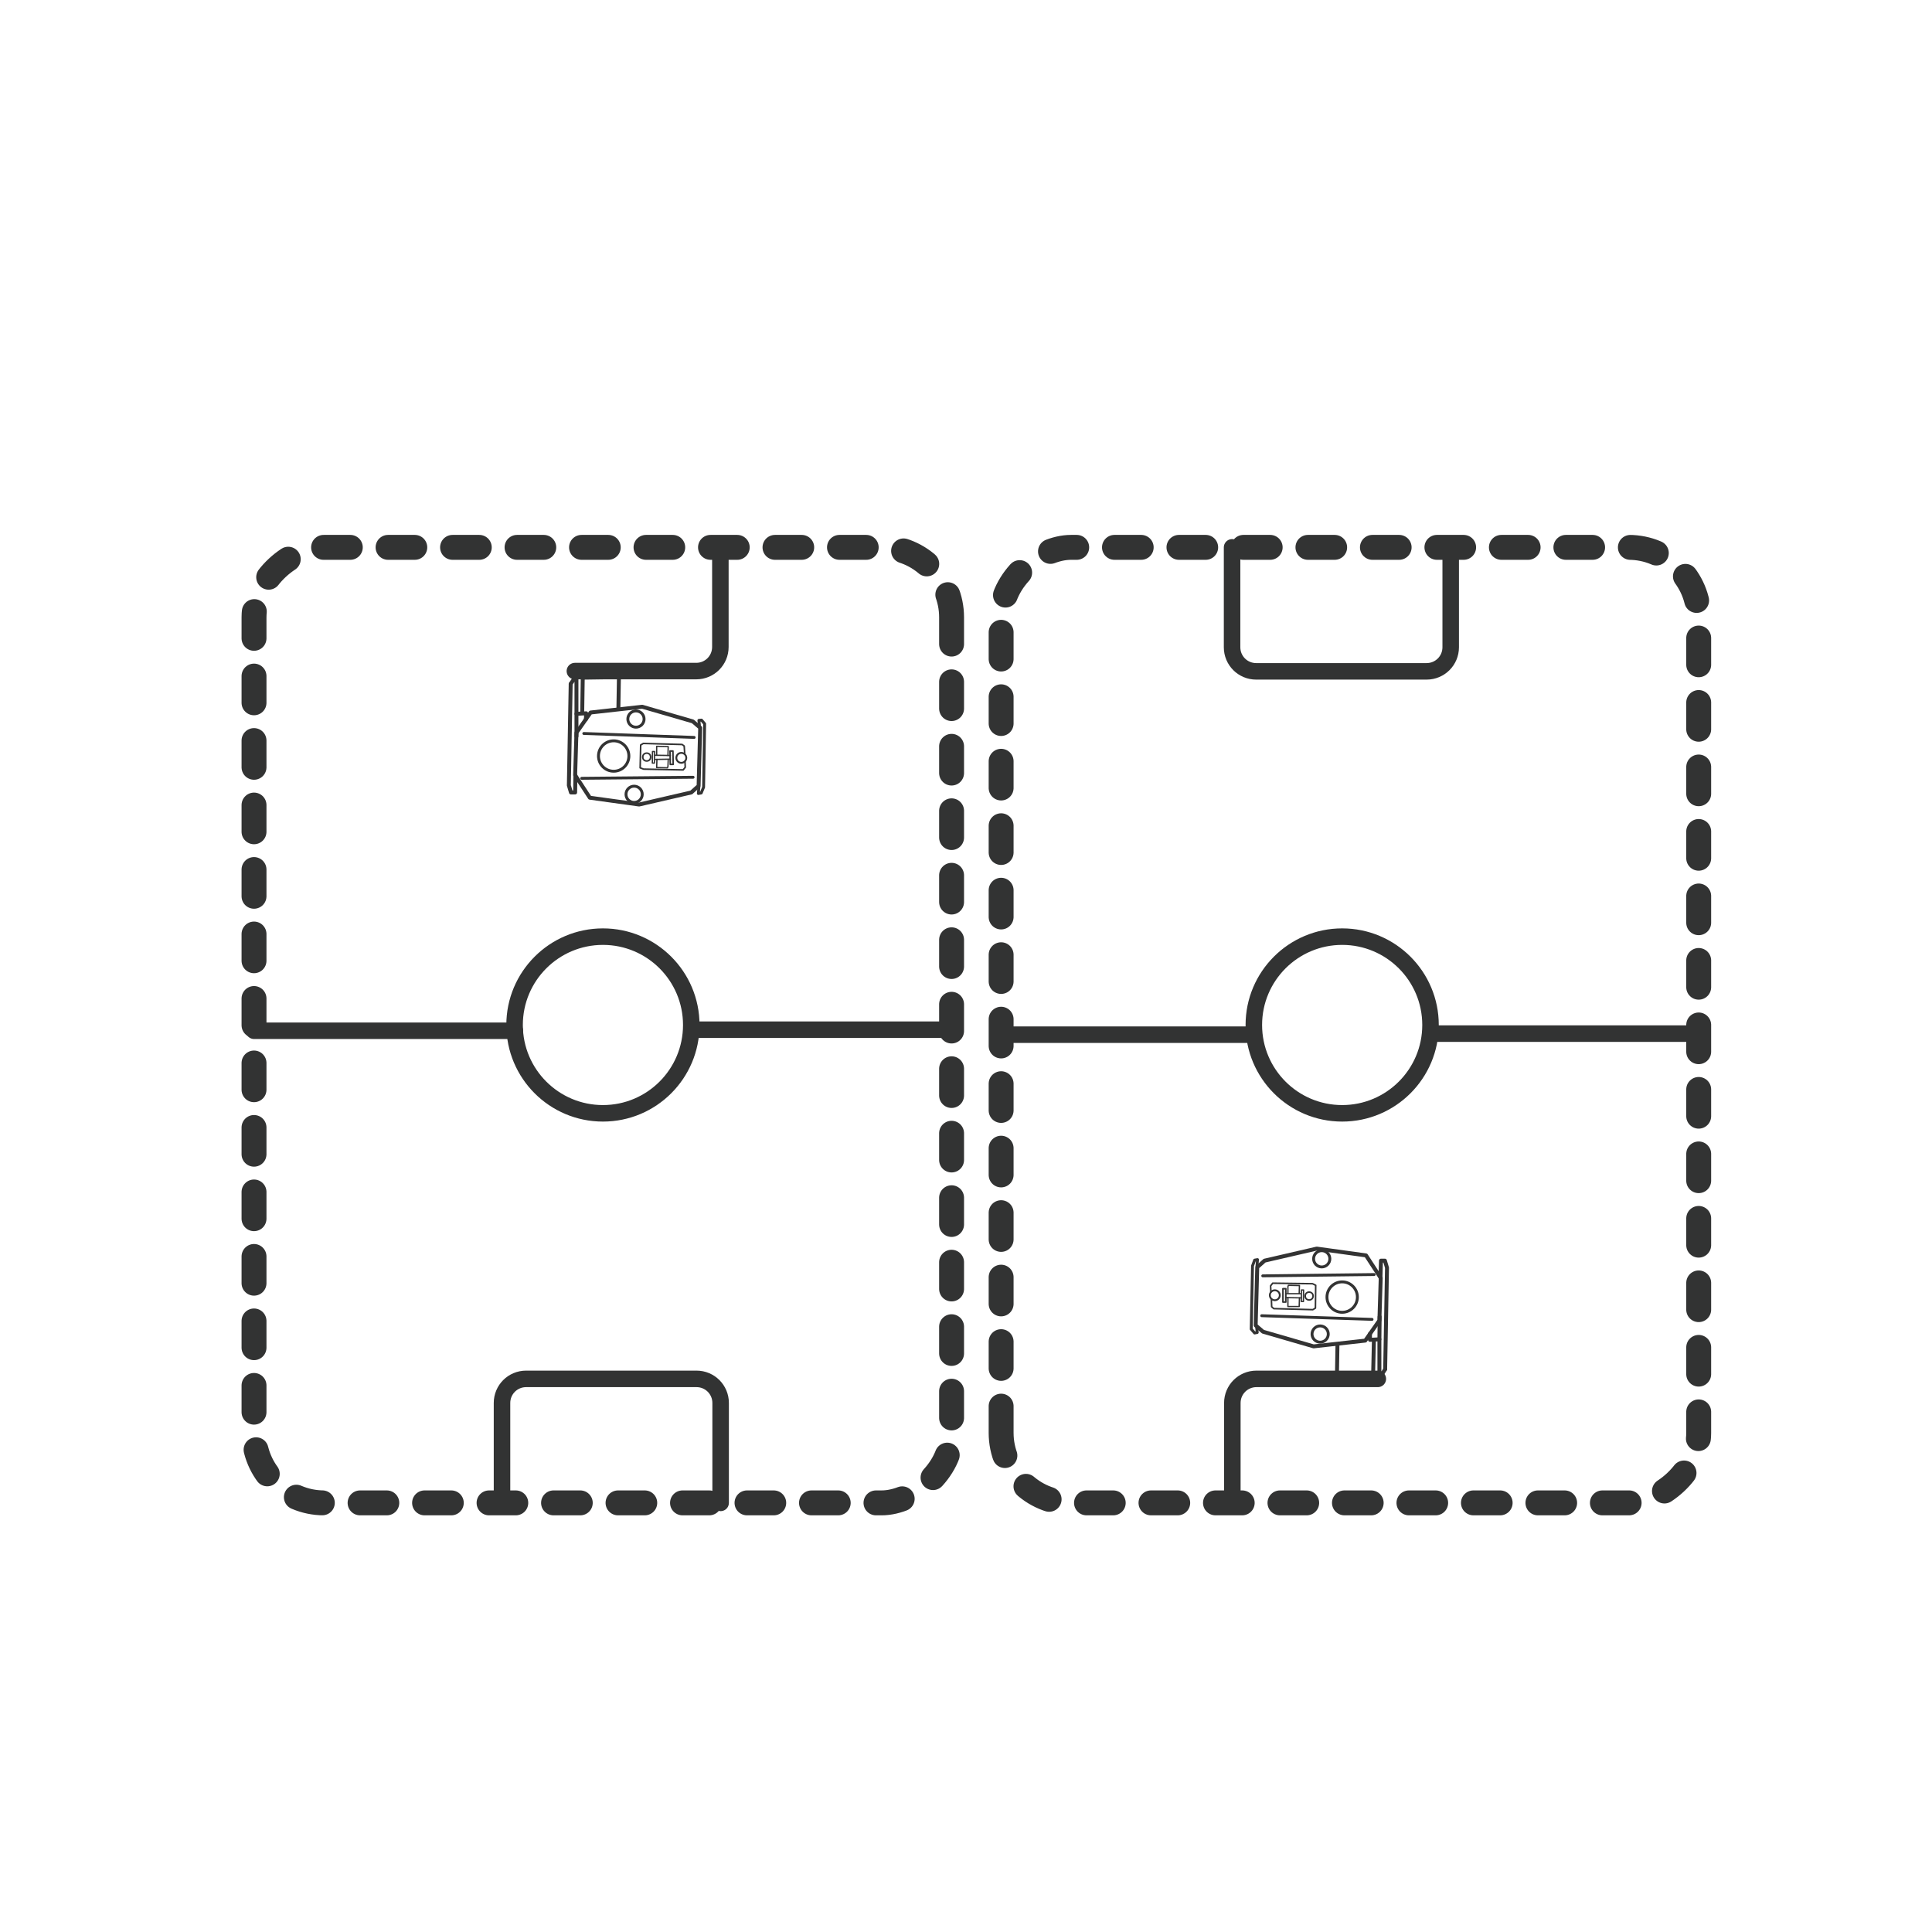 <?xml version="1.0" encoding="UTF-8"?>
<svg id="_图层_2" data-name="图层 2" xmlns="http://www.w3.org/2000/svg" viewBox="0 0 73.7 73.7">
  <defs>
    <style>
      .cls-1 {
        stroke-width: .06px;
      }

      .cls-1, .cls-2, .cls-3, .cls-4, .cls-5, .cls-6, .cls-7, .cls-8, .cls-9 {
        fill: none;
      }

      .cls-1, .cls-3, .cls-4, .cls-5, .cls-7, .cls-8, .cls-9 {
        stroke-linecap: round;
      }

      .cls-1, .cls-3, .cls-5, .cls-7, .cls-9 {
        stroke: #333;
        stroke-linejoin: round;
      }

      .cls-2 {
        stroke-linecap: square;
      }

      .cls-2, .cls-4 {
        stroke-width: .63px;
      }

      .cls-2, .cls-4, .cls-8 {
        stroke: #323333;
      }

      .cls-3 {
        stroke-width: .05px;
      }

      .cls-5 {
        stroke-width: .11px;
      }

      .cls-7 {
        stroke-width: .07px;
      }

      .cls-8 {
        stroke-dasharray: 0 0 1.02 1.44;
        stroke-width: .95px;
      }

      .cls-9 {
        stroke-width: .15px;
      }
    </style>
  </defs>
  <g id="_图层_1-2" data-name="图层 1">
    <g>
      <rect class="cls-6" x="0" y="0" width="73.7" height="73.7" transform="translate(73.7 0) rotate(90)"/>
      <g>
        <path class="cls-9" d="M26.37,30.23s-1.99,.46-1.99,.46l-1.88-.26-.56-.86,.05-1.62,.54-.77,1.97-.22,1.93,.56,.28,.24-.06,2.22-.28,.25Z"/>
        <polyline class="cls-1" points="26.13 29.04 26.14 29.27 26.06 29.37 24.55 29.34 24.42 29.29 24.44 28.42 24.54 28.36 26.02 28.4 26.1 28.46 26.12 28.76"/>
        <polygon class="cls-1" points="25.68 29.16 25.57 29.16 25.56 28.65 25.67 28.65 25.68 29.16"/>
        <rect class="cls-3" x="24.71" y="28.85" width=".44" height=".08" transform="translate(-4.26 53.47) rotate(-89.31)"/>
        <line class="cls-3" x1="25.57" y1="28.96" x2="25" y2="28.97"/>
        <line class="cls-3" x1="25.57" y1="28.82" x2="24.98" y2="28.81"/>
        <polyline class="cls-3" points="25.05 28.81 25.05 28.47 25.49 28.48 25.48 28.82"/>
        <polyline class="cls-3" points="25.49 29 25.48 29.24 25.46 29.29 25.05 29.28 25.06 28.97"/>
        <polyline class="cls-9" points="23.59 27.01 23.61 25.83 22.23 25.85 22.21 27.19"/>
        <polyline class="cls-9" points="21.77 26.09 21.91 25.88 21.99 25.88 21.99 27.23 21.99 28.09"/>
        <polyline class="cls-9" points="21.95 29.58 21.94 30.23 21.78 30.23 21.7 29.96 21.77 26.09"/>
        <polyline class="cls-9" points="21.99 27.23 22.36 27.21 22.35 27.44"/>
        <polyline class="cls-5" points="26.66 30.02 26.64 30.27 26.75 30.25 26.84 30.03 26.88 27.61 26.76 27.47 26.66 27.48 26.68 27.66"/>
        <circle class="cls-5" cx="23.41" cy="28.84" r=".58"/>
        <circle class="cls-1" cx="24.67" cy="28.88" r=".15"/>
        <circle class="cls-7" cx="25.99" cy="28.91" r=".19"/>
        <circle class="cls-5" cx="24.19" cy="30.3" r=".31"/>
        <circle class="cls-5" cx="24.26" cy="27.43" r=".31"/>
        <line class="cls-5" x1="22.19" y1="29.69" x2="26.44" y2="29.65"/>
        <line class="cls-5" x1="22.27" y1="27.98" x2="26.48" y2="28.13"/>
      </g>
      <g>
        <path class="cls-9" d="M48.24,48.09s1.99-.46,1.99-.46l1.88,.26,.56,.86-.05,1.62-.54,.77-1.97,.22-1.93-.56-.28-.24,.06-2.22,.28-.25Z"/>
        <polyline class="cls-1" points="48.48 49.28 48.47 49.05 48.55 48.95 50.07 48.97 50.19 49.03 50.18 49.9 50.08 49.96 48.59 49.92 48.51 49.85 48.5 49.56"/>
        <polygon class="cls-1" points="48.94 49.16 49.05 49.16 49.05 49.67 48.94 49.67 48.94 49.16"/>
        <rect class="cls-3" x="49.46" y="49.39" width=".44" height=".08" transform="translate(-.34 98.51) rotate(-89.31)"/>
        <line class="cls-3" x1="49.05" y1="49.35" x2="49.61" y2="49.35"/>
        <line class="cls-3" x1="49.05" y1="49.5" x2="49.64" y2="49.51"/>
        <polyline class="cls-3" points="49.57 49.51 49.56 49.84 49.13 49.84 49.13 49.5"/>
        <polyline class="cls-3" points="49.13 49.32 49.13 49.08 49.15 49.03 49.57 49.04 49.56 49.34"/>
        <polyline class="cls-9" points="51.02 51.31 51 52.49 52.38 52.47 52.41 51.13"/>
        <polyline class="cls-9" points="52.84 52.23 52.71 52.44 52.62 52.44 52.62 51.09 52.63 50.23"/>
        <polyline class="cls-9" points="52.66 48.73 52.68 48.09 52.83 48.09 52.91 48.36 52.84 52.23"/>
        <polyline class="cls-9" points="52.62 51.09 52.26 51.11 52.26 50.88"/>
        <polyline class="cls-5" points="47.95 48.29 47.97 48.05 47.86 48.07 47.78 48.29 47.73 50.7 47.86 50.85 47.96 50.83 47.94 50.66"/>
        <circle class="cls-5" cx="51.2" cy="49.48" r=".58"/>
        <circle class="cls-1" cx="49.94" cy="49.44" r=".15"/>
        <circle class="cls-7" cx="48.63" cy="49.41" r=".19"/>
        <circle class="cls-5" cx="50.42" cy="48.02" r=".31"/>
        <circle class="cls-5" cx="50.36" cy="50.89" r=".31"/>
        <line class="cls-5" x1="52.42" y1="48.62" x2="48.17" y2="48.67"/>
        <line class="cls-5" x1="52.34" y1="50.33" x2="48.13" y2="50.19"/>
      </g>
      <rect class="cls-8" x="4.77" y="25.8" width="36.45" height="26.61" rx="2.67" ry="2.67" transform="translate(62.1 16.11) rotate(90)"/>
      <circle class="cls-4" cx="23" cy="39.1" r="3.37"/>
      <circle class="cls-4" cx="51.2" cy="39.1" r="3.37"/>
      <line class="cls-2" x1="36.3" y1="39.28" x2="26.92" y2="39.28"/>
      <line class="cls-4" x1="19.64" y1="39.32" x2="9.69" y2="39.32"/>
      <path class="cls-4" d="M19.15,57.07v-3.55c0-.51,.41-.92,.92-.92h6.5c.51,0,.92,.41,.92,.92v3.81"/>
      <path class="cls-4" d="M27.48,20.87v3.81c0,.51-.41,.92-.92,.92h-4.63"/>
      <rect class="cls-8" x="33.27" y="25.8" width="36.45" height="26.61" rx="2.67" ry="2.67" transform="translate(12.39 90.6) rotate(-90)"/>
      <line class="cls-2" x1="38.19" y1="39.47" x2="47.57" y2="39.47"/>
      <line class="cls-4" x1="54.85" y1="39.43" x2="64.8" y2="39.43"/>
      <path class="cls-4" d="M55.34,21.14v3.55c0,.51-.41,.92-.92,.92h-6.5c-.51,0-.92-.41-.92-.92v-3.81"/>
      <path class="cls-4" d="M47.01,57.33v-3.81c0-.51,.41-.92,.92-.92h4.63"/>
    </g>
  </g>
</svg>